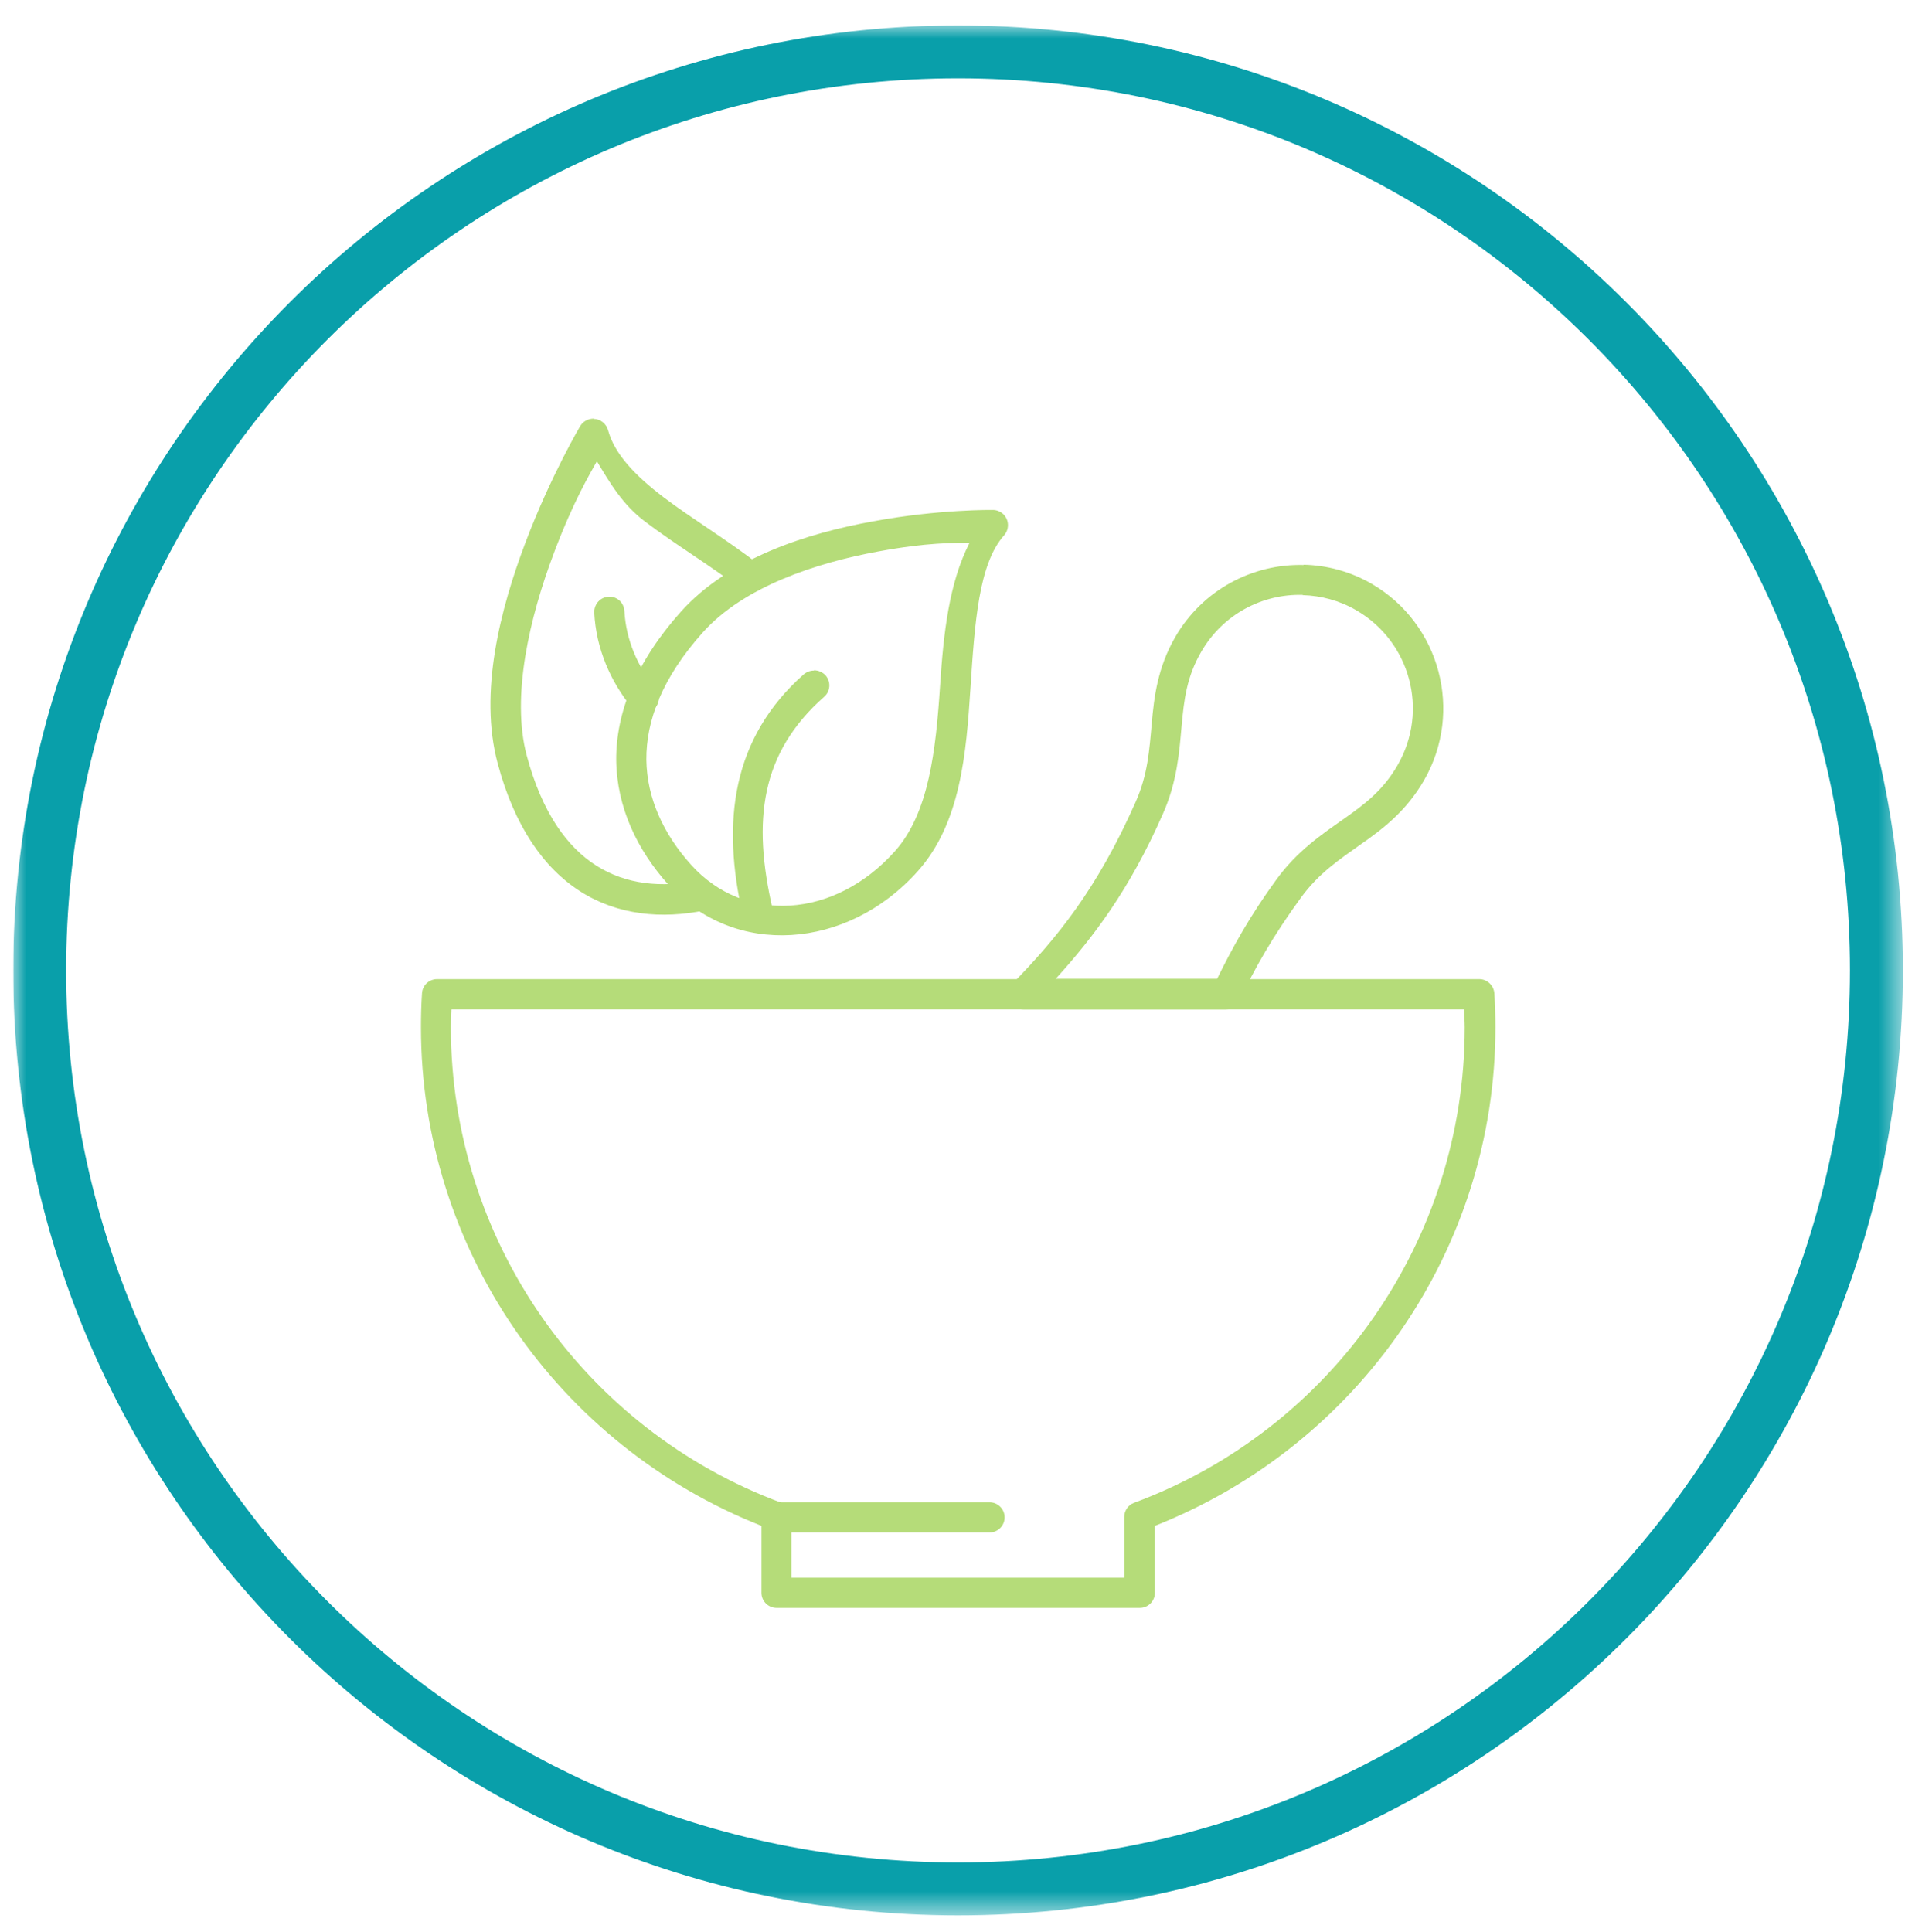 <?xml version="1.0" encoding="UTF-8"?>
<svg id="Layer_1" xmlns="http://www.w3.org/2000/svg" xmlns:xlink="http://www.w3.org/1999/xlink" version="1.1" viewBox="0 0 72 73">
  <!-- Generator: Adobe Illustrator 29.5.1, SVG Export Plug-In . SVG Version: 2.1.0 Build 141)  -->
  <defs>
    <clipPath id="clippath">
      <rect x=".5" y=".96" width="71.42" height="71.54" fill="none"/>
    </clipPath>
    <mask id="mask" x=".5" y=".96" width="71.42" height="71.42" maskUnits="userSpaceOnUse">
      <g id="mask0_1_234">
        <path d="M71.92.96H.5v71.42h71.42V.96Z" fill="#fff"/>
      </g>
    </mask>
  </defs>
  <g clip-path="url(#clippath)">
    <g mask="url(#mask)">
      <path d="M36.21,71.38c19.17,0,34.71-15.54,34.71-34.71S55.38,1.96,36.21,1.96,1.5,17.5,1.5,36.67s15.54,34.71,34.71,34.71Z" fill="none" stroke="#099faa" stroke-miterlimit="10" stroke-width="2"/>
    </g>
  </g>
  <g id="layer1">
    <g id="g1351">
      <path id="path1299" d="M22.44,15.82c-.21,0-.4.1-.51.28,0,0-1.12,1.89-2.07,4.4-.95,2.51-1.77,5.67-1.05,8.35.63,2.36,1.73,3.95,3.13,4.84,1.4.89,3.06,1.05,4.71.71.31-.06.51-.37.45-.68,0,0,0,0,0,0-.06-.31-.37-.51-.68-.45-1.44.29-2.76.15-3.87-.55-1.11-.7-2.06-2-2.64-4.16-.6-2.24.11-5.24,1.02-7.65.75-1.99,1.36-2.99,1.63-3.48.49.82.98,1.65,1.82,2.28,1.16.88,2.49,1.67,3.64,2.56.25.19.61.15.8-.1.19-.25.15-.61-.1-.81,0,0,0,0,0,0-1.22-.95-2.56-1.75-3.64-2.57-1.08-.82-1.86-1.64-2.1-2.54-.07-.24-.29-.42-.54-.42Z" fill="#b5dc79"/>
      <path id="path1301" d="M23.01,22.55c-.32.01-.56.28-.55.6.07,1.37.62,2.61,1.42,3.59.2.25.56.28.81.08.25-.2.28-.56.08-.81-.67-.82-1.11-1.83-1.17-2.92-.02-.32-.28-.56-.6-.54h0Z" fill="#b5dc79"/>
      <path id="path1303" d="M37.53,19.27s-2.05-.03-4.53.43c-2.48.45-5.43,1.37-7.27,3.42-1.7,1.9-2.45,3.82-2.44,5.6.02,1.78.79,3.4,1.98,4.72,2.47,2.76,6.75,2.46,9.41-.51,1.64-1.83,1.84-4.49,2-6.94.16-2.45.31-4.69,1.27-5.76.21-.24.19-.6-.04-.81-.1-.09-.24-.15-.38-.15ZM36.65,20.5c-.78,1.52-.99,3.42-1.12,5.42-.16,2.43-.42,4.81-1.71,6.25-2.28,2.55-5.69,2.75-7.7.51-1.05-1.17-1.67-2.52-1.69-3.97-.01-1.46.58-3.08,2.14-4.82,1.53-1.71,4.26-2.62,6.62-3.05,1.89-.35,2.87-.32,3.45-.33Z" fill="#b5dc79"/>
      <path id="path1305" d="M30.76,25.34c-.14,0-.27.05-.38.14-2.72,2.41-3.12,5.58-2.3,9.13.07.31.38.5.69.43,0,0,0,0,0,0,.31-.07.5-.38.43-.69-.77-3.34-.46-5.89,1.95-8.02.24-.21.26-.57.05-.81h0c-.11-.12-.27-.19-.43-.19Z" fill="#b5dc79"/>
    </g>
    <g id="g1357">
      <path id="path1309" d="M49.27,21.35c-1.93-.05-3.82.94-4.85,2.72-.67,1.16-.8,2.26-.89,3.27-.09,1.01-.15,1.94-.61,2.97-1.47,3.32-2.99,5.15-4.65,6.86-.22.23-.22.59.01.81.11.1.25.16.4.16h7.65c.22,0,.43-.13.52-.33.55-1.19,1.27-2.45,2.32-3.89.67-.92,1.44-1.43,2.27-2.02.83-.58,1.71-1.25,2.38-2.41,1.5-2.6.61-5.93-1.98-7.43-.81-.47-1.7-.7-2.57-.72ZM49.24,22.49c.69.02,1.38.2,2.02.57,2.05,1.19,2.75,3.8,1.56,5.86-.55.95-1.24,1.47-2.05,2.04-.81.57-1.74,1.19-2.53,2.28-1,1.37-1.67,2.59-2.24,3.75h-6.1c1.41-1.56,2.78-3.34,4.05-6.23.55-1.24.62-2.35.71-3.33.09-.99.19-1.85.74-2.8.82-1.42,2.31-2.19,3.83-2.15Z" fill="#b5dc79"/>
      <path id="path1311" d="M16.52,37c-.3,0-.55.23-.57.53-.03.43-.04.86-.04,1.29,0,8.34,5.14,15.78,12.87,18.84v2.53c0,.32.26.57.57.57h13.73c.32,0,.57-.26.57-.57v-2.53c7.73-3.06,12.87-10.49,12.87-18.83h0c0-.43-.01-.86-.04-1.29-.02-.3-.27-.54-.57-.54H16.52ZM17.07,38.14h38.27c0,.23.02.45.02.68,0,8.01-4.98,15.18-12.5,17.97-.22.08-.37.3-.37.54v2.29h-12.58v-2.29c0-.24-.15-.45-.37-.54-7.51-2.79-12.49-9.95-12.5-17.96h0c0-.23.01-.46.02-.68h0Z" fill="#b5dc79"/>
      <path id="path1313" d="M29.35,56.76c-.32,0-.58.25-.58.57h0c0,.32.26.58.57.58h8.06c.32,0,.57-.26.57-.57,0-.32-.26-.57-.57-.57h-8.06Z" fill="#b5dc79"/>
    </g>
  </g>
</svg>